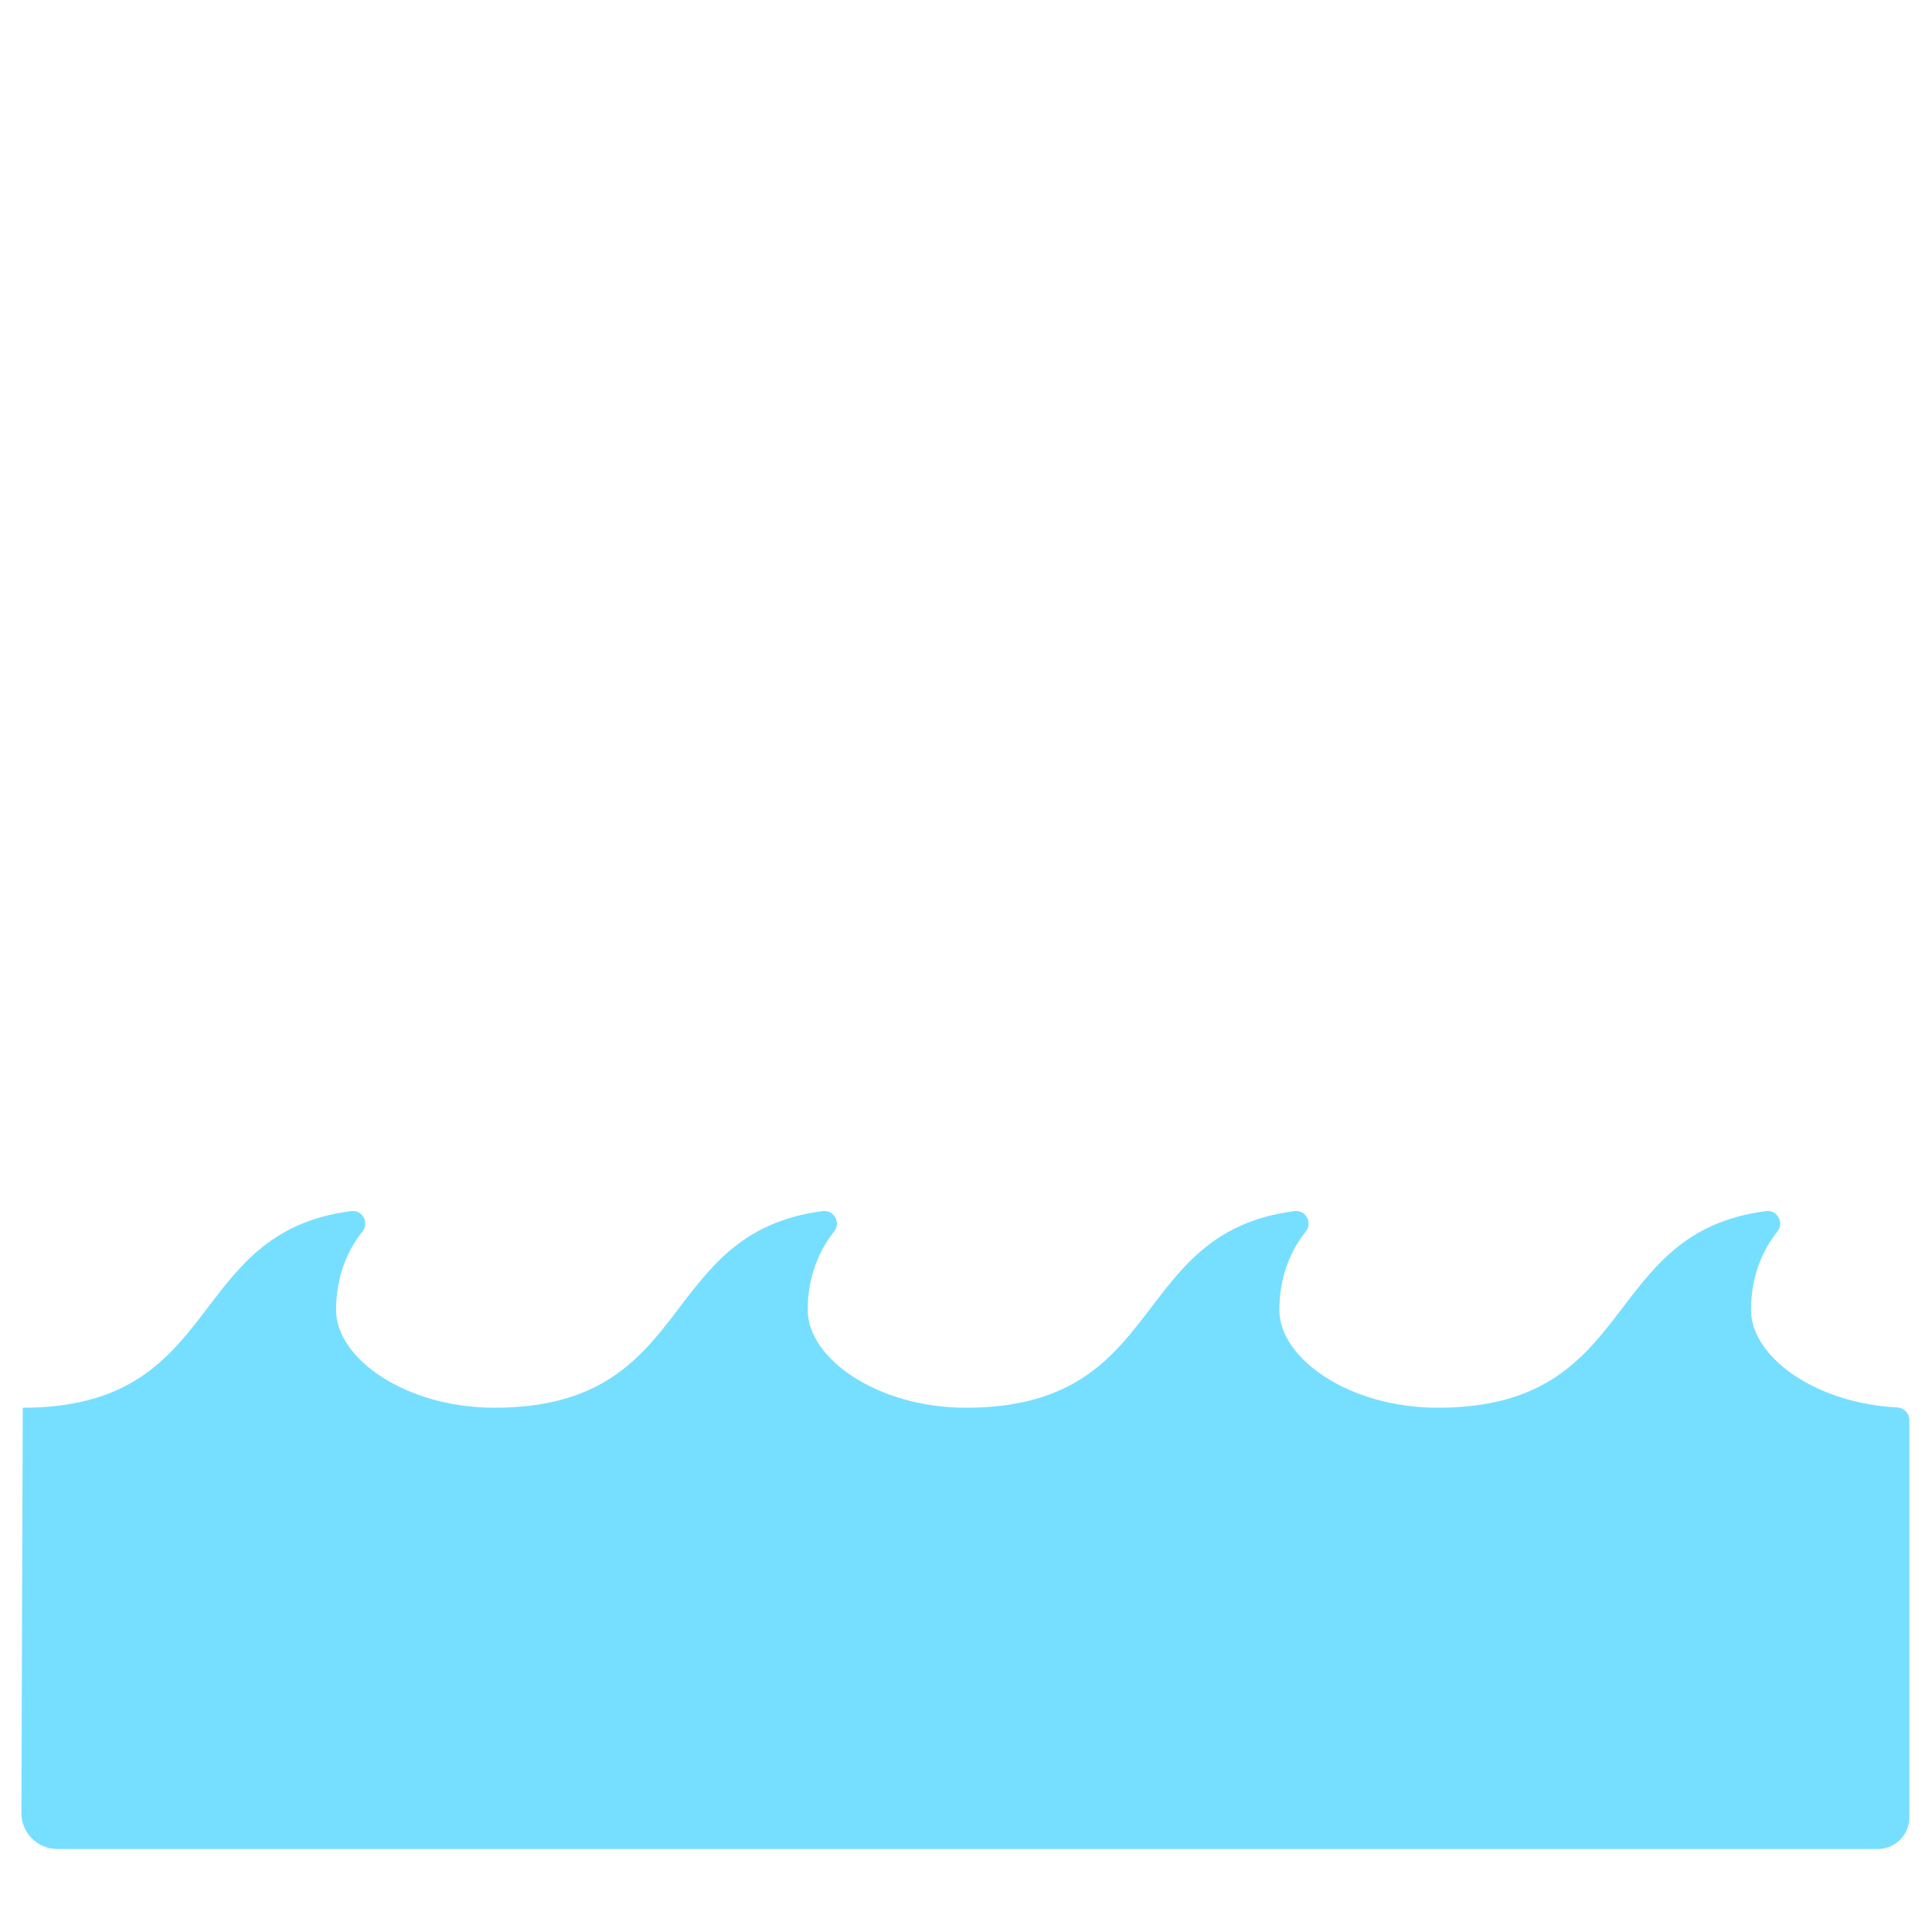 <svg xmlns="http://www.w3.org/2000/svg" viewBox="0 0 512 512" enable-background="new 0 0 512 512"><path fill="#76DFFF" d="M497.63 490c4.623 0 8.37-3.747 8.37-8.37V376.316c0-1.756-1.438-3.244-3.192-3.333-21.936-1.112-38.77-13.53-38.77-25.814 0-9.667 3.56-16.486 7.008-20.823 1.858-2.337-.054-5.774-3.015-5.394-44.26 5.686-33.38 52.11-87.02 52.11-23.474 0-41.963-13.022-41.963-25.895 0-9.666 3.56-16.485 7.008-20.822 1.858-2.337-.054-5.774-3.015-5.394-44.26 5.686-33.384 52.11-87.024 52.11-23.473 0-41.962-13.022-41.962-25.895 0-9.666 3.56-16.485 7.008-20.822 1.858-2.337-.054-5.774-3.015-5.394-44.26 5.687-33.383 52.11-87.023 52.11-23.473 0-41.962-13.02-41.962-25.894 0-9.666 3.56-16.485 7.008-20.822 1.858-2.337-.054-5.774-3.015-5.394-44.26 5.686-33.383 52.11-87.023 52.11L5.67 480.33c-.08 5.317 4.208 9.67 9.526 9.67H497.63z"/></svg>